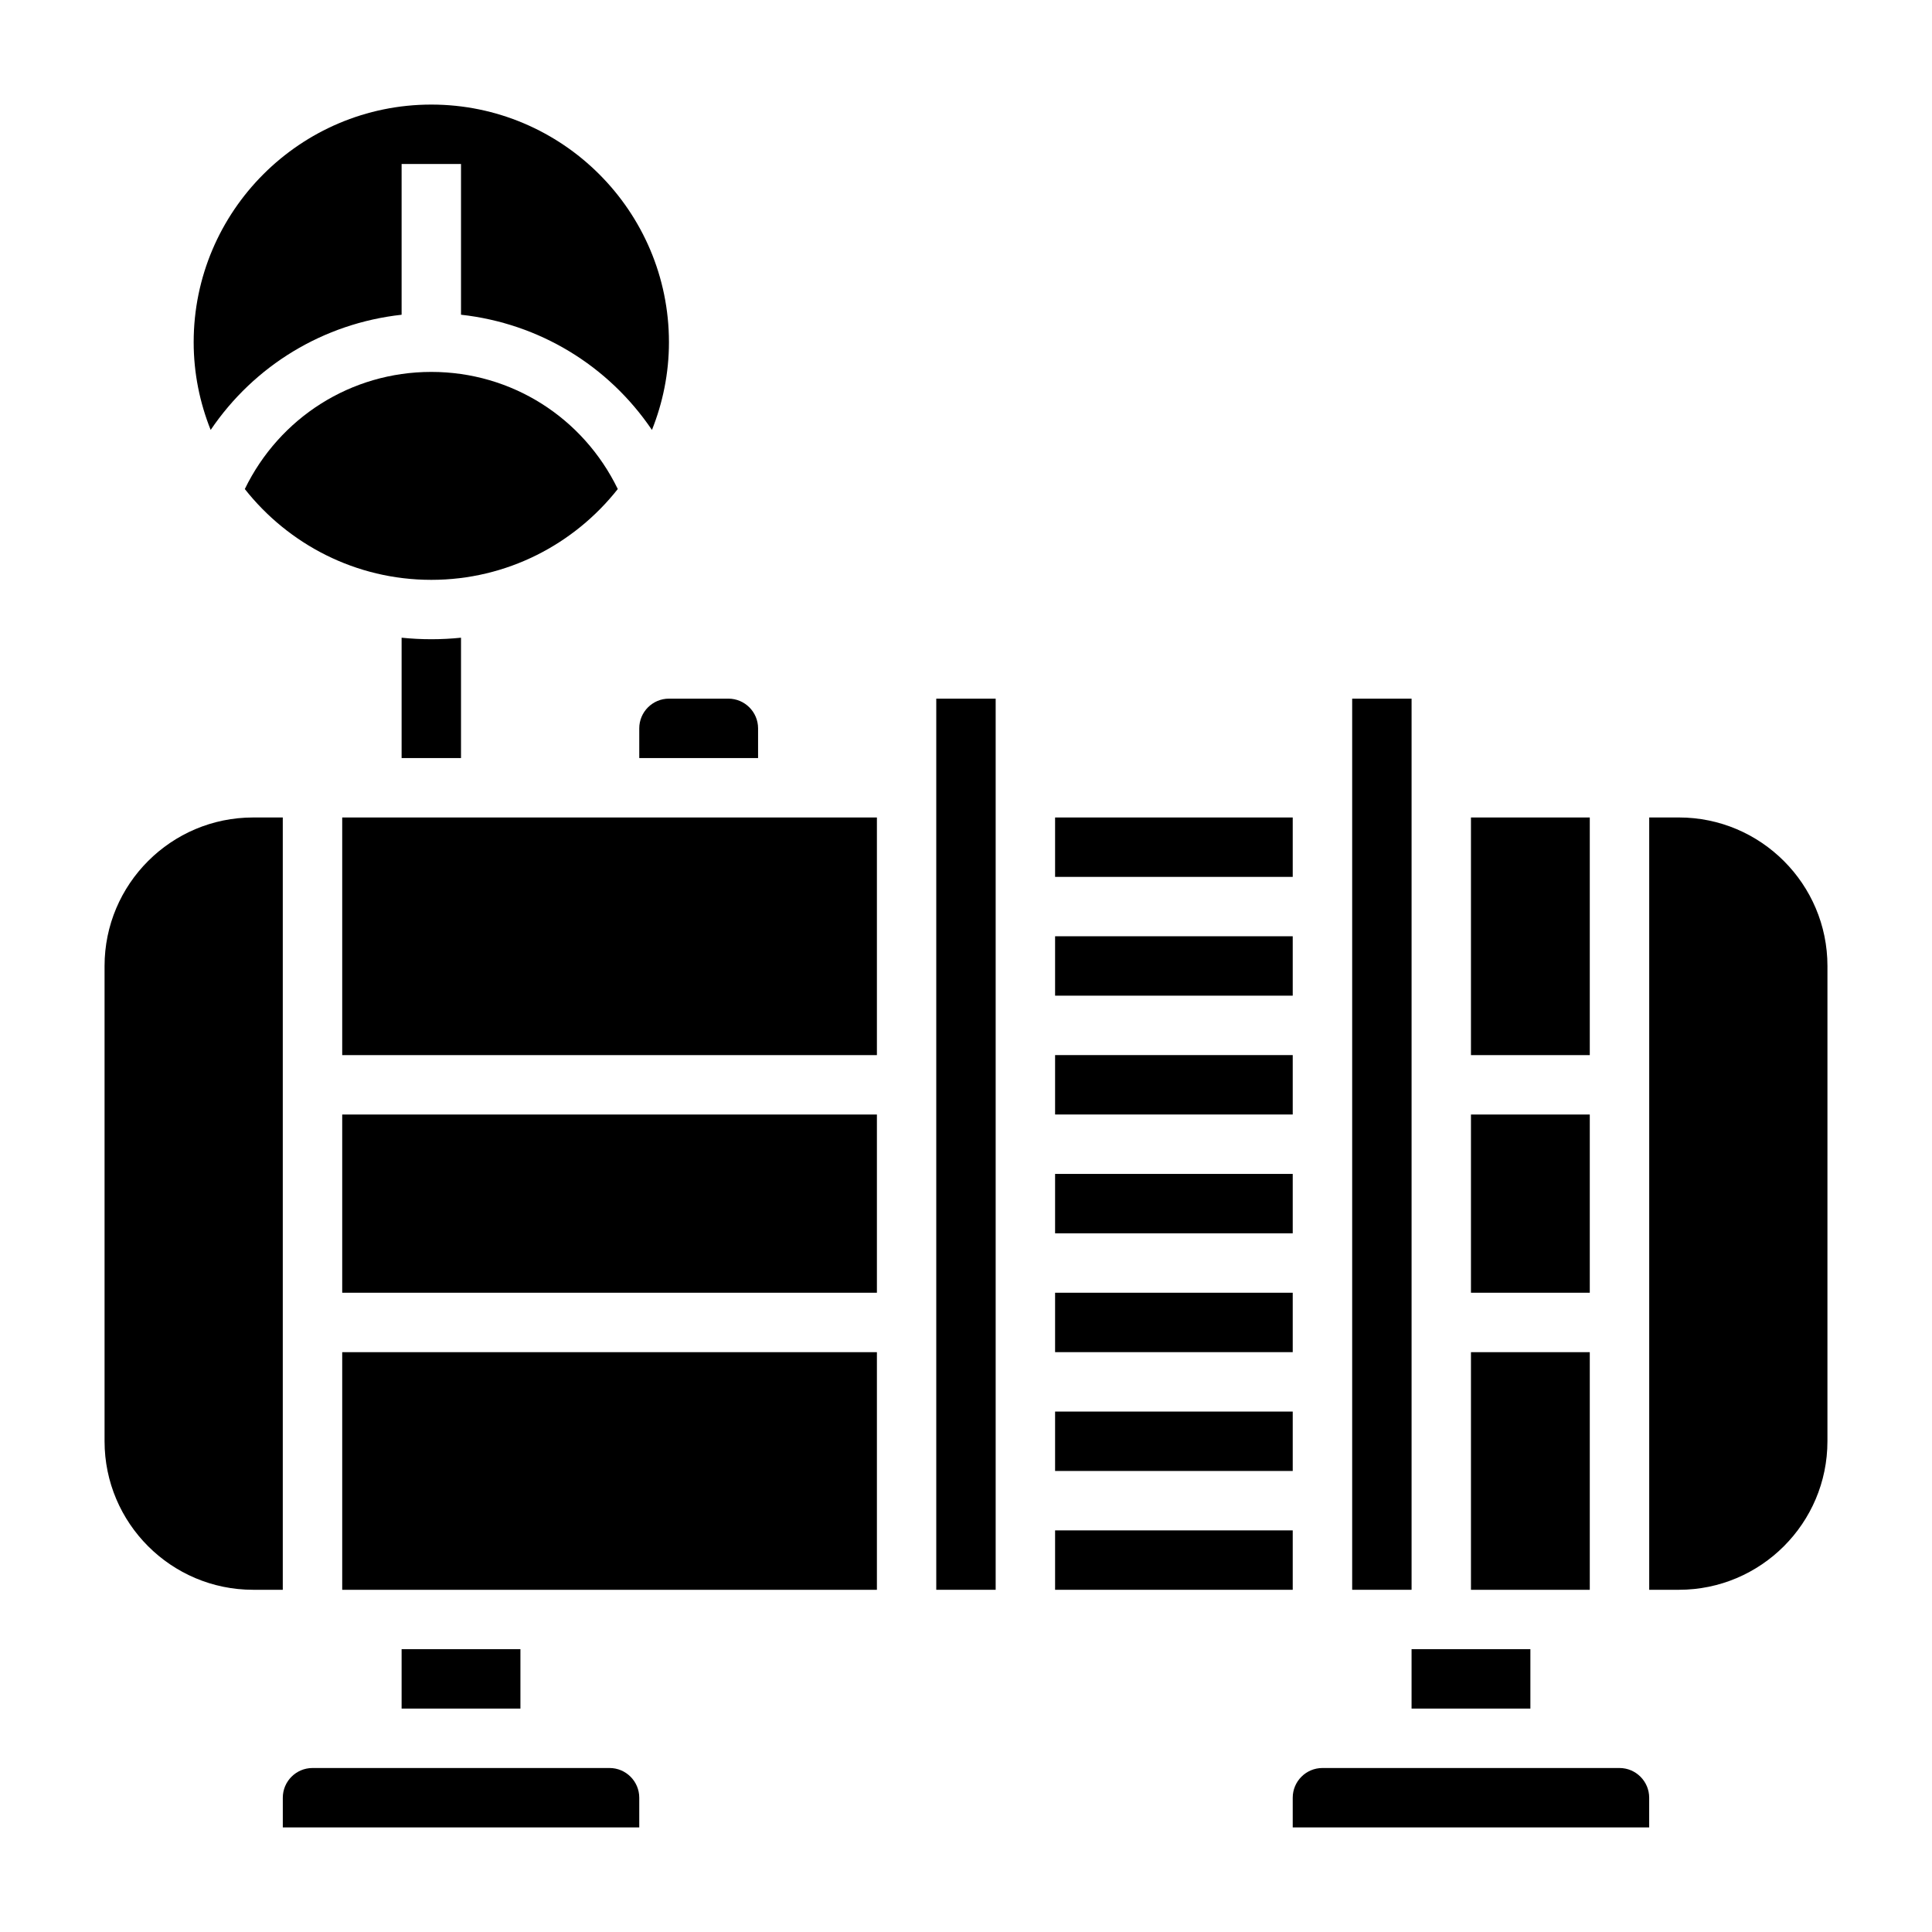 <?xml version="1.0" encoding="UTF-8"?>
<!-- Uploaded to: SVG Find, www.svgfind.com, Generator: SVG Find Mixer Tools -->
<svg fill="#000000" width="800px" height="800px" version="1.1" viewBox="144 144 512 512" xmlns="http://www.w3.org/2000/svg">
 <g>
  <path d="m423.61 392.12h62.977v15.742h-62.977z"/>
  <path d="m423.61 486.59h62.977v15.742h-62.977z"/>
  <path d="m423.61 423.61h62.977v15.742h-62.977z"/>
  <path d="m423.61 518.08h62.977v15.742h-62.977z"/>
  <path d="m250.43 227.41v-39.953h15.742v39.949c20.734 2.289 39.055 13.477 50.602 30.535 2.875-7.207 4.504-15.031 4.504-23.25 0-34.723-28.254-62.977-62.977-62.977-34.723 0-62.977 28.254-62.977 62.977 0 8.219 1.629 16.043 4.504 23.246 11.547-17.059 29.867-28.238 50.602-30.527z"/>
  <path d="m313.41 337.02v7.871h31.488v-7.871c0-4.336-3.535-7.871-7.871-7.871h-15.742c-4.34-0.004-7.875 3.531-7.875 7.871z"/>
  <path d="m533.82 502.34h31.488v62.977h-31.488z"/>
  <path d="m423.61 360.64h62.977v15.742h-62.977z"/>
  <path d="m533.82 360.64h31.488v62.977h-31.488z"/>
  <path d="m533.82 439.36h31.488v47.23h-31.488z"/>
  <path d="m502.34 329.15h15.742v236.16h-15.742z"/>
  <path d="m518.08 581.05h31.488v15.742h-31.488z"/>
  <path d="m423.61 455.1h62.977v15.742h-62.977z"/>
  <path d="m423.61 549.57h62.977v15.742h-62.977z"/>
  <path d="m392.12 329.15h15.742v236.16h-15.742z"/>
  <path d="m234.69 439.36h141.7v47.23h-141.7z"/>
  <path d="m234.69 360.64h141.7v62.977h-141.7z"/>
  <path d="m573.18 612.54h-78.723c-4.336 0-7.871 3.535-7.871 7.871v7.871h94.465v-7.871c0-4.336-3.535-7.871-7.871-7.871z"/>
  <path d="m588.93 360.64h-7.871v204.67h7.871c21.703 0 39.359-17.656 39.359-39.359l0.004-125.95c0-21.703-17.66-39.363-39.363-39.363z"/>
  <path d="m305.54 612.54h-78.723c-4.336 0-7.871 3.535-7.871 7.871v7.871h94.465v-7.871c0-4.336-3.535-7.871-7.871-7.871z"/>
  <path d="m218.94 360.64h-7.871c-21.703 0-39.359 17.656-39.359 39.359v125.95c0 21.703 17.656 39.359 39.359 39.359h7.871z"/>
  <path d="m250.43 313v31.891h15.742v-31.891c-2.586 0.262-5.211 0.402-7.871 0.402-2.66 0-5.281-0.141-7.871-0.402z"/>
  <path d="m307.72 273.6c-9.203-18.926-28.125-31.039-49.422-31.039-21.293 0-40.219 12.113-49.422 31.039 11.543 14.625 29.391 24.066 49.422 24.066 20.035 0 37.883-9.441 49.422-24.066z"/>
  <path d="m234.69 502.34h141.7v62.977h-141.7z"/>
  <path d="m250.43 581.05h31.488v15.742h-31.488z"/>
 </g>
</svg>